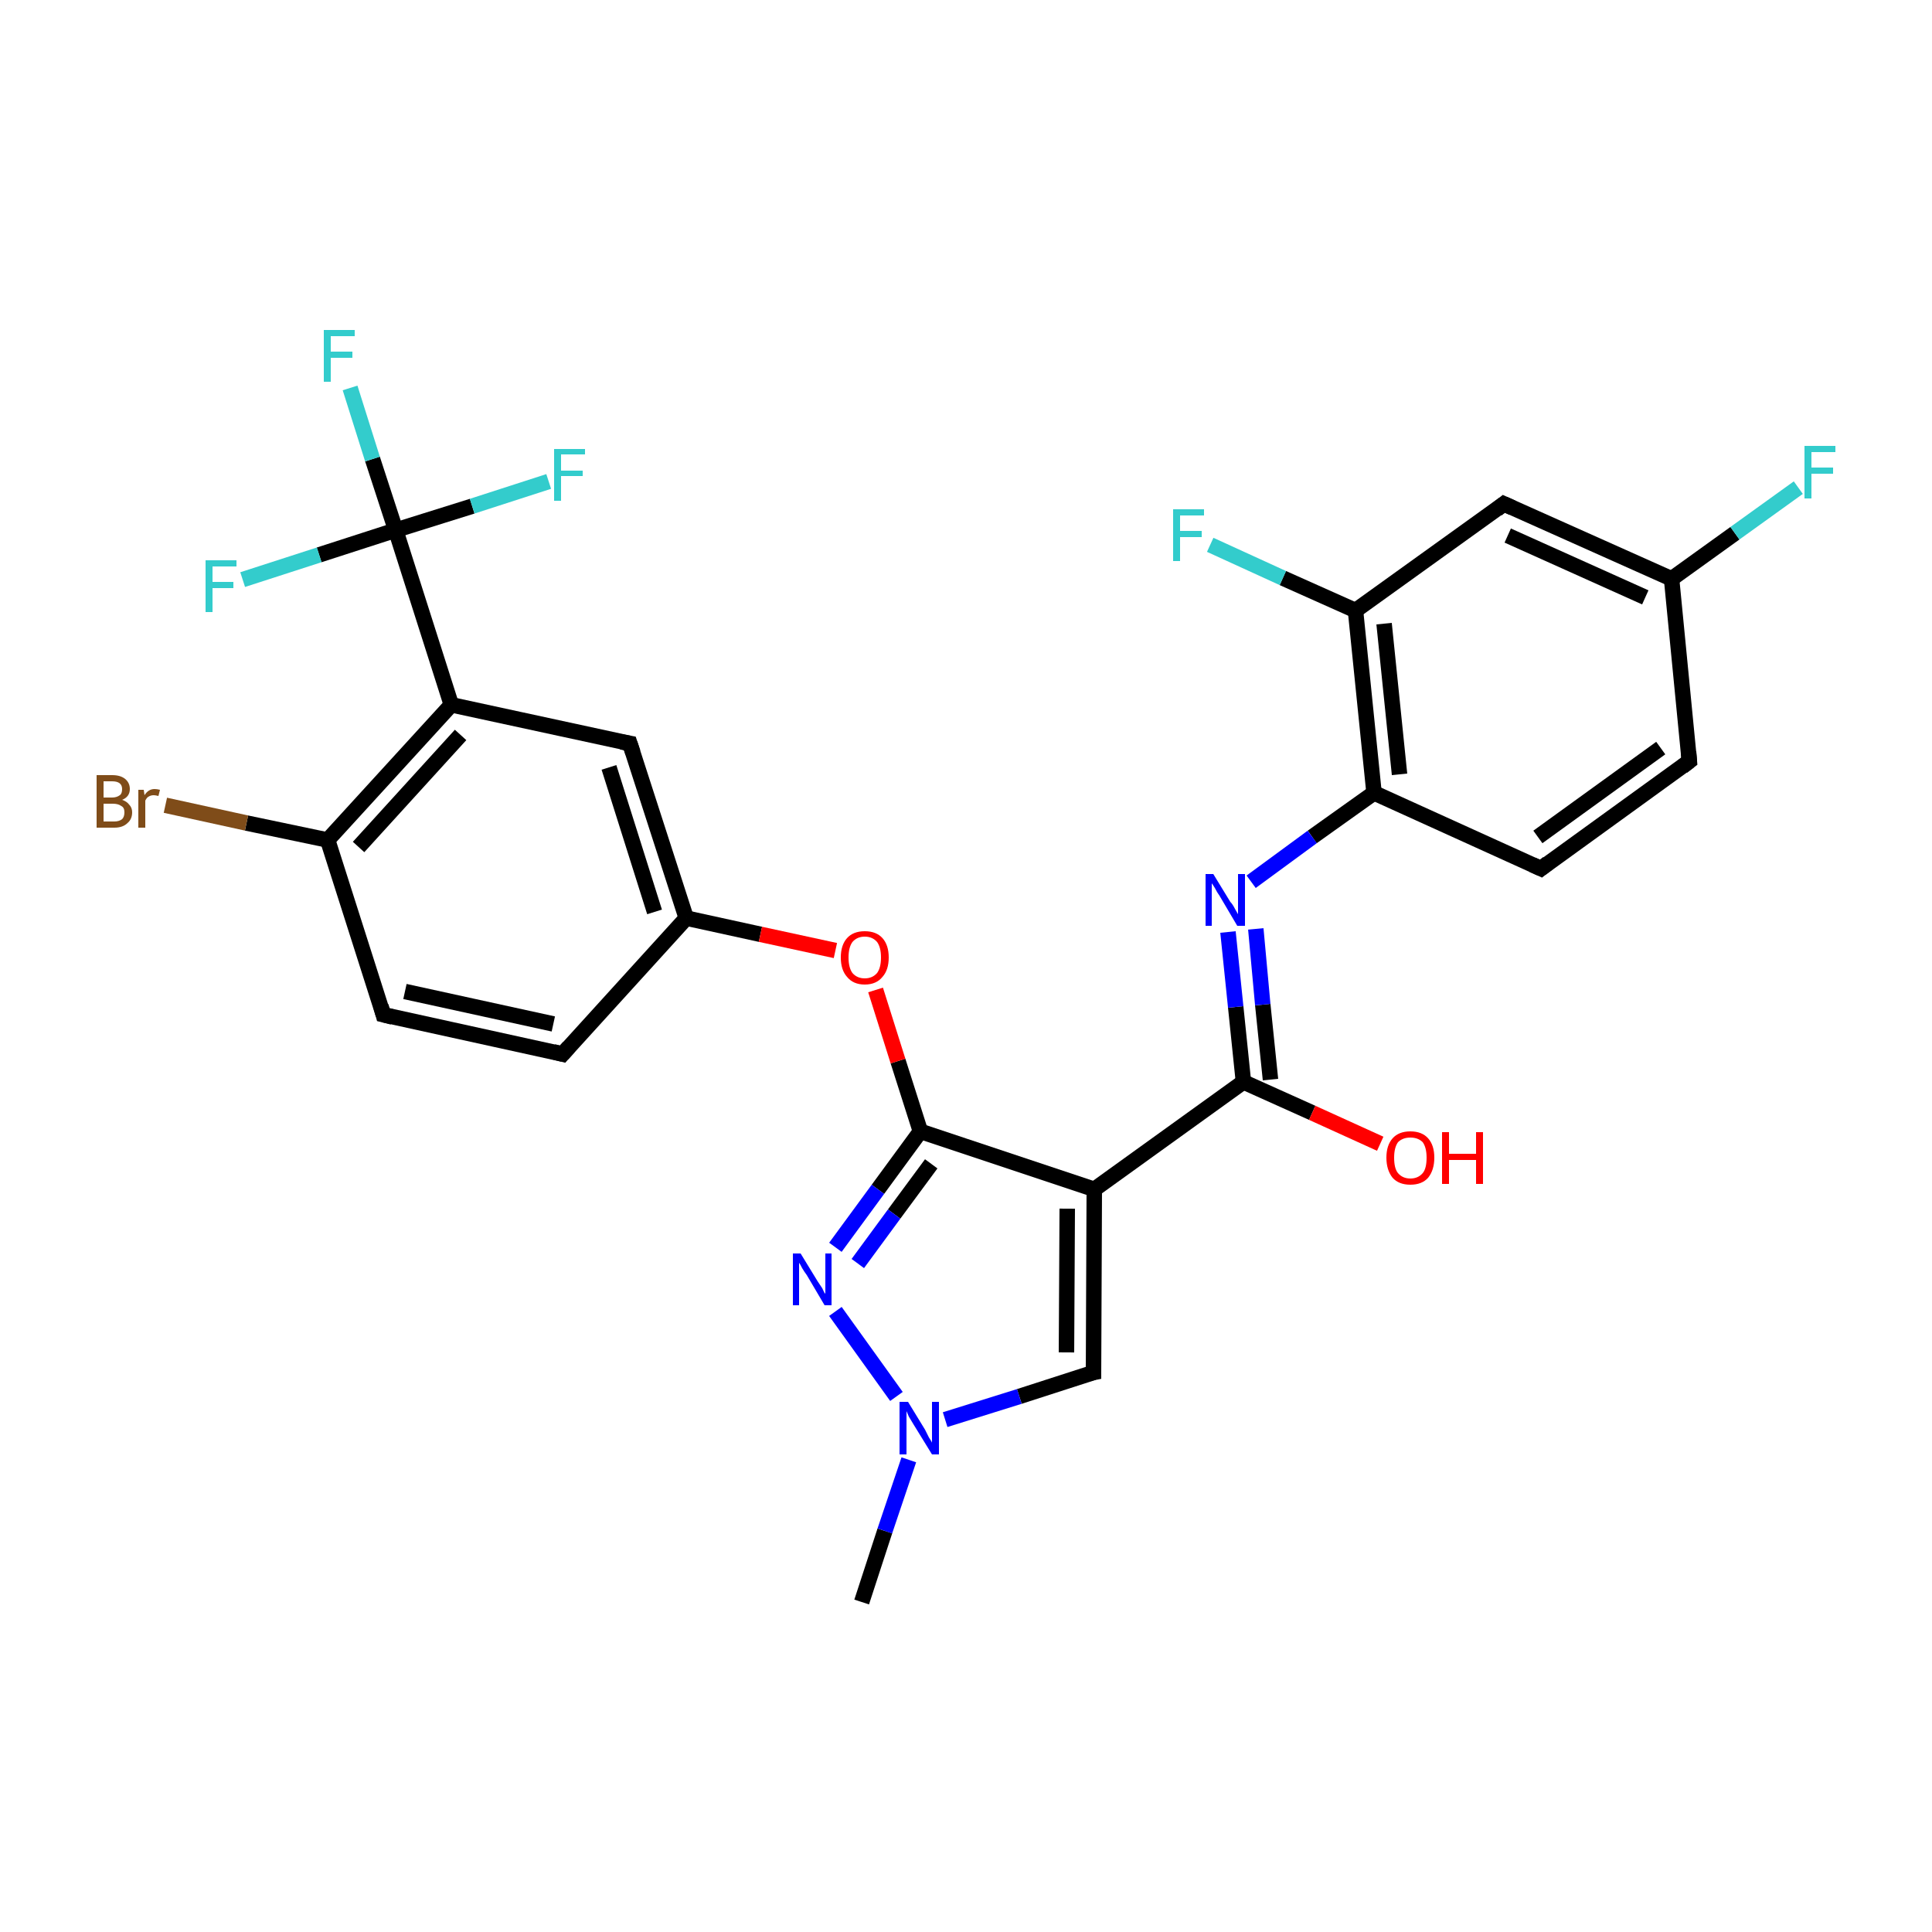 <?xml version='1.0' encoding='iso-8859-1'?>
<svg version='1.1' baseProfile='full'
              xmlns='http://www.w3.org/2000/svg'
                      xmlns:rdkit='http://www.rdkit.org/xml'
                      xmlns:xlink='http://www.w3.org/1999/xlink'
                  xml:space='preserve'
width='250px' height='250px' viewBox='0 0 250 250'>
<!-- END OF HEADER -->
<rect style='opacity:1.0;fill:#FFFFFF;stroke:none' width='250.0' height='250.0' x='0.0' y='0.0'> </rect>
<path class='bond-0 atom-0 atom-26' d='M 111.5,207.3 L 114.5,198.1' style='fill:none;fill-rule:evenodd;stroke:#000000;stroke-width:2.0px;stroke-linecap:butt;stroke-linejoin:miter;stroke-opacity:1' />
<path class='bond-0 atom-0 atom-26' d='M 114.5,198.1 L 117.6,188.9' style='fill:none;fill-rule:evenodd;stroke:#0000FF;stroke-width:2.0px;stroke-linecap:butt;stroke-linejoin:miter;stroke-opacity:1' />
<path class='bond-1 atom-1 atom-4' d='M 218.6,98.5 L 199.4,112.4' style='fill:none;fill-rule:evenodd;stroke:#000000;stroke-width:2.0px;stroke-linecap:butt;stroke-linejoin:miter;stroke-opacity:1' />
<path class='bond-1 atom-1 atom-4' d='M 214.9,96.8 L 199.0,108.3' style='fill:none;fill-rule:evenodd;stroke:#000000;stroke-width:2.0px;stroke-linecap:butt;stroke-linejoin:miter;stroke-opacity:1' />
<path class='bond-2 atom-1 atom-8' d='M 218.6,98.5 L 216.3,74.9' style='fill:none;fill-rule:evenodd;stroke:#000000;stroke-width:2.0px;stroke-linecap:butt;stroke-linejoin:miter;stroke-opacity:1' />
<path class='bond-3 atom-2 atom-3' d='M 72.8,136.4 L 49.6,131.3' style='fill:none;fill-rule:evenodd;stroke:#000000;stroke-width:2.0px;stroke-linecap:butt;stroke-linejoin:miter;stroke-opacity:1' />
<path class='bond-3 atom-2 atom-3' d='M 71.6,132.5 L 52.4,128.3' style='fill:none;fill-rule:evenodd;stroke:#000000;stroke-width:2.0px;stroke-linecap:butt;stroke-linejoin:miter;stroke-opacity:1' />
<path class='bond-4 atom-2 atom-9' d='M 72.8,136.4 L 88.8,118.8' style='fill:none;fill-rule:evenodd;stroke:#000000;stroke-width:2.0px;stroke-linecap:butt;stroke-linejoin:miter;stroke-opacity:1' />
<path class='bond-5 atom-3 atom-12' d='M 49.6,131.3 L 42.4,108.7' style='fill:none;fill-rule:evenodd;stroke:#000000;stroke-width:2.0px;stroke-linecap:butt;stroke-linejoin:miter;stroke-opacity:1' />
<path class='bond-6 atom-4 atom-14' d='M 199.4,112.4 L 177.8,102.6' style='fill:none;fill-rule:evenodd;stroke:#000000;stroke-width:2.0px;stroke-linecap:butt;stroke-linejoin:miter;stroke-opacity:1' />
<path class='bond-7 atom-5 atom-8' d='M 194.6,65.2 L 216.3,74.9' style='fill:none;fill-rule:evenodd;stroke:#000000;stroke-width:2.0px;stroke-linecap:butt;stroke-linejoin:miter;stroke-opacity:1' />
<path class='bond-7 atom-5 atom-8' d='M 195.1,69.3 L 212.9,77.3' style='fill:none;fill-rule:evenodd;stroke:#000000;stroke-width:2.0px;stroke-linecap:butt;stroke-linejoin:miter;stroke-opacity:1' />
<path class='bond-8 atom-5 atom-13' d='M 194.6,65.2 L 175.4,79.0' style='fill:none;fill-rule:evenodd;stroke:#000000;stroke-width:2.0px;stroke-linecap:butt;stroke-linejoin:miter;stroke-opacity:1' />
<path class='bond-9 atom-6 atom-9' d='M 81.5,96.2 L 88.8,118.8' style='fill:none;fill-rule:evenodd;stroke:#000000;stroke-width:2.0px;stroke-linecap:butt;stroke-linejoin:miter;stroke-opacity:1' />
<path class='bond-9 atom-6 atom-9' d='M 78.8,99.3 L 84.7,118.0' style='fill:none;fill-rule:evenodd;stroke:#000000;stroke-width:2.0px;stroke-linecap:butt;stroke-linejoin:miter;stroke-opacity:1' />
<path class='bond-10 atom-6 atom-11' d='M 81.5,96.2 L 58.4,91.2' style='fill:none;fill-rule:evenodd;stroke:#000000;stroke-width:2.0px;stroke-linecap:butt;stroke-linejoin:miter;stroke-opacity:1' />
<path class='bond-11 atom-7 atom-10' d='M 141.5,177.6 L 141.6,153.9' style='fill:none;fill-rule:evenodd;stroke:#000000;stroke-width:2.0px;stroke-linecap:butt;stroke-linejoin:miter;stroke-opacity:1' />
<path class='bond-11 atom-7 atom-10' d='M 138.0,175.0 L 138.1,156.4' style='fill:none;fill-rule:evenodd;stroke:#000000;stroke-width:2.0px;stroke-linecap:butt;stroke-linejoin:miter;stroke-opacity:1' />
<path class='bond-12 atom-7 atom-26' d='M 141.5,177.6 L 131.9,180.7' style='fill:none;fill-rule:evenodd;stroke:#000000;stroke-width:2.0px;stroke-linecap:butt;stroke-linejoin:miter;stroke-opacity:1' />
<path class='bond-12 atom-7 atom-26' d='M 131.9,180.7 L 122.3,183.7' style='fill:none;fill-rule:evenodd;stroke:#0000FF;stroke-width:2.0px;stroke-linecap:butt;stroke-linejoin:miter;stroke-opacity:1' />
<path class='bond-13 atom-8 atom-19' d='M 216.3,74.9 L 224.5,69.0' style='fill:none;fill-rule:evenodd;stroke:#000000;stroke-width:2.0px;stroke-linecap:butt;stroke-linejoin:miter;stroke-opacity:1' />
<path class='bond-13 atom-8 atom-19' d='M 224.5,69.0 L 232.7,63.1' style='fill:none;fill-rule:evenodd;stroke:#33CCCC;stroke-width:2.0px;stroke-linecap:butt;stroke-linejoin:miter;stroke-opacity:1' />
<path class='bond-14 atom-9 atom-28' d='M 88.8,118.8 L 98.4,120.9' style='fill:none;fill-rule:evenodd;stroke:#000000;stroke-width:2.0px;stroke-linecap:butt;stroke-linejoin:miter;stroke-opacity:1' />
<path class='bond-14 atom-9 atom-28' d='M 98.4,120.9 L 108.1,123.0' style='fill:none;fill-rule:evenodd;stroke:#FF0000;stroke-width:2.0px;stroke-linecap:butt;stroke-linejoin:miter;stroke-opacity:1' />
<path class='bond-15 atom-10 atom-15' d='M 141.6,153.9 L 160.9,140.0' style='fill:none;fill-rule:evenodd;stroke:#000000;stroke-width:2.0px;stroke-linecap:butt;stroke-linejoin:miter;stroke-opacity:1' />
<path class='bond-16 atom-10 atom-16' d='M 141.6,153.9 L 119.1,146.4' style='fill:none;fill-rule:evenodd;stroke:#000000;stroke-width:2.0px;stroke-linecap:butt;stroke-linejoin:miter;stroke-opacity:1' />
<path class='bond-17 atom-11 atom-12' d='M 58.4,91.2 L 42.4,108.7' style='fill:none;fill-rule:evenodd;stroke:#000000;stroke-width:2.0px;stroke-linecap:butt;stroke-linejoin:miter;stroke-opacity:1' />
<path class='bond-17 atom-11 atom-12' d='M 59.6,95.1 L 46.4,109.6' style='fill:none;fill-rule:evenodd;stroke:#000000;stroke-width:2.0px;stroke-linecap:butt;stroke-linejoin:miter;stroke-opacity:1' />
<path class='bond-18 atom-11 atom-17' d='M 58.4,91.2 L 51.2,68.6' style='fill:none;fill-rule:evenodd;stroke:#000000;stroke-width:2.0px;stroke-linecap:butt;stroke-linejoin:miter;stroke-opacity:1' />
<path class='bond-19 atom-12 atom-18' d='M 42.4,108.7 L 31.9,106.5' style='fill:none;fill-rule:evenodd;stroke:#000000;stroke-width:2.0px;stroke-linecap:butt;stroke-linejoin:miter;stroke-opacity:1' />
<path class='bond-19 atom-12 atom-18' d='M 31.9,106.5 L 21.4,104.2' style='fill:none;fill-rule:evenodd;stroke:#7F4C19;stroke-width:2.0px;stroke-linecap:butt;stroke-linejoin:miter;stroke-opacity:1' />
<path class='bond-20 atom-13 atom-14' d='M 175.4,79.0 L 177.8,102.6' style='fill:none;fill-rule:evenodd;stroke:#000000;stroke-width:2.0px;stroke-linecap:butt;stroke-linejoin:miter;stroke-opacity:1' />
<path class='bond-20 atom-13 atom-14' d='M 179.1,80.7 L 181.1,100.2' style='fill:none;fill-rule:evenodd;stroke:#000000;stroke-width:2.0px;stroke-linecap:butt;stroke-linejoin:miter;stroke-opacity:1' />
<path class='bond-21 atom-13 atom-20' d='M 175.4,79.0 L 166.0,74.8' style='fill:none;fill-rule:evenodd;stroke:#000000;stroke-width:2.0px;stroke-linecap:butt;stroke-linejoin:miter;stroke-opacity:1' />
<path class='bond-21 atom-13 atom-20' d='M 166.0,74.8 L 156.6,70.5' style='fill:none;fill-rule:evenodd;stroke:#33CCCC;stroke-width:2.0px;stroke-linecap:butt;stroke-linejoin:miter;stroke-opacity:1' />
<path class='bond-22 atom-14 atom-24' d='M 177.8,102.6 L 169.8,108.3' style='fill:none;fill-rule:evenodd;stroke:#000000;stroke-width:2.0px;stroke-linecap:butt;stroke-linejoin:miter;stroke-opacity:1' />
<path class='bond-22 atom-14 atom-24' d='M 169.8,108.3 L 161.9,114.1' style='fill:none;fill-rule:evenodd;stroke:#0000FF;stroke-width:2.0px;stroke-linecap:butt;stroke-linejoin:miter;stroke-opacity:1' />
<path class='bond-23 atom-15 atom-24' d='M 160.9,140.0 L 159.9,130.3' style='fill:none;fill-rule:evenodd;stroke:#000000;stroke-width:2.0px;stroke-linecap:butt;stroke-linejoin:miter;stroke-opacity:1' />
<path class='bond-23 atom-15 atom-24' d='M 159.9,130.3 L 158.9,120.6' style='fill:none;fill-rule:evenodd;stroke:#0000FF;stroke-width:2.0px;stroke-linecap:butt;stroke-linejoin:miter;stroke-opacity:1' />
<path class='bond-23 atom-15 atom-24' d='M 164.4,139.7 L 163.4,130.0' style='fill:none;fill-rule:evenodd;stroke:#000000;stroke-width:2.0px;stroke-linecap:butt;stroke-linejoin:miter;stroke-opacity:1' />
<path class='bond-23 atom-15 atom-24' d='M 163.4,130.0 L 162.5,120.2' style='fill:none;fill-rule:evenodd;stroke:#0000FF;stroke-width:2.0px;stroke-linecap:butt;stroke-linejoin:miter;stroke-opacity:1' />
<path class='bond-24 atom-15 atom-27' d='M 160.9,140.0 L 169.8,144.0' style='fill:none;fill-rule:evenodd;stroke:#000000;stroke-width:2.0px;stroke-linecap:butt;stroke-linejoin:miter;stroke-opacity:1' />
<path class='bond-24 atom-15 atom-27' d='M 169.8,144.0 L 178.6,148.0' style='fill:none;fill-rule:evenodd;stroke:#FF0000;stroke-width:2.0px;stroke-linecap:butt;stroke-linejoin:miter;stroke-opacity:1' />
<path class='bond-25 atom-16 atom-25' d='M 119.1,146.4 L 113.6,153.9' style='fill:none;fill-rule:evenodd;stroke:#000000;stroke-width:2.0px;stroke-linecap:butt;stroke-linejoin:miter;stroke-opacity:1' />
<path class='bond-25 atom-16 atom-25' d='M 113.6,153.9 L 108.1,161.4' style='fill:none;fill-rule:evenodd;stroke:#0000FF;stroke-width:2.0px;stroke-linecap:butt;stroke-linejoin:miter;stroke-opacity:1' />
<path class='bond-25 atom-16 atom-25' d='M 120.5,150.6 L 115.7,157.1' style='fill:none;fill-rule:evenodd;stroke:#000000;stroke-width:2.0px;stroke-linecap:butt;stroke-linejoin:miter;stroke-opacity:1' />
<path class='bond-25 atom-16 atom-25' d='M 115.7,157.1 L 111.0,163.5' style='fill:none;fill-rule:evenodd;stroke:#0000FF;stroke-width:2.0px;stroke-linecap:butt;stroke-linejoin:miter;stroke-opacity:1' />
<path class='bond-26 atom-16 atom-28' d='M 119.1,146.4 L 116.2,137.3' style='fill:none;fill-rule:evenodd;stroke:#000000;stroke-width:2.0px;stroke-linecap:butt;stroke-linejoin:miter;stroke-opacity:1' />
<path class='bond-26 atom-16 atom-28' d='M 116.2,137.3 L 113.3,128.1' style='fill:none;fill-rule:evenodd;stroke:#FF0000;stroke-width:2.0px;stroke-linecap:butt;stroke-linejoin:miter;stroke-opacity:1' />
<path class='bond-27 atom-17 atom-21' d='M 51.2,68.6 L 48.2,59.4' style='fill:none;fill-rule:evenodd;stroke:#000000;stroke-width:2.0px;stroke-linecap:butt;stroke-linejoin:miter;stroke-opacity:1' />
<path class='bond-27 atom-17 atom-21' d='M 48.2,59.4 L 45.3,50.2' style='fill:none;fill-rule:evenodd;stroke:#33CCCC;stroke-width:2.0px;stroke-linecap:butt;stroke-linejoin:miter;stroke-opacity:1' />
<path class='bond-28 atom-17 atom-22' d='M 51.2,68.6 L 61.1,65.5' style='fill:none;fill-rule:evenodd;stroke:#000000;stroke-width:2.0px;stroke-linecap:butt;stroke-linejoin:miter;stroke-opacity:1' />
<path class='bond-28 atom-17 atom-22' d='M 61.1,65.5 L 71.0,62.3' style='fill:none;fill-rule:evenodd;stroke:#33CCCC;stroke-width:2.0px;stroke-linecap:butt;stroke-linejoin:miter;stroke-opacity:1' />
<path class='bond-29 atom-17 atom-23' d='M 51.2,68.6 L 41.3,71.8' style='fill:none;fill-rule:evenodd;stroke:#000000;stroke-width:2.0px;stroke-linecap:butt;stroke-linejoin:miter;stroke-opacity:1' />
<path class='bond-29 atom-17 atom-23' d='M 41.3,71.8 L 31.4,75.0' style='fill:none;fill-rule:evenodd;stroke:#33CCCC;stroke-width:2.0px;stroke-linecap:butt;stroke-linejoin:miter;stroke-opacity:1' />
<path class='bond-30 atom-25 atom-26' d='M 108.1,169.7 L 116.0,180.7' style='fill:none;fill-rule:evenodd;stroke:#0000FF;stroke-width:2.0px;stroke-linecap:butt;stroke-linejoin:miter;stroke-opacity:1' />
<path d='M 217.7,99.2 L 218.6,98.5 L 218.5,97.3' style='fill:none;stroke:#000000;stroke-width:2.0px;stroke-linecap:butt;stroke-linejoin:miter;stroke-opacity:1;' />
<path d='M 71.6,136.1 L 72.8,136.4 L 73.6,135.5' style='fill:none;stroke:#000000;stroke-width:2.0px;stroke-linecap:butt;stroke-linejoin:miter;stroke-opacity:1;' />
<path d='M 50.8,131.6 L 49.6,131.3 L 49.3,130.2' style='fill:none;stroke:#000000;stroke-width:2.0px;stroke-linecap:butt;stroke-linejoin:miter;stroke-opacity:1;' />
<path d='M 200.3,111.7 L 199.4,112.4 L 198.3,111.9' style='fill:none;stroke:#000000;stroke-width:2.0px;stroke-linecap:butt;stroke-linejoin:miter;stroke-opacity:1;' />
<path d='M 195.7,65.7 L 194.6,65.2 L 193.7,65.9' style='fill:none;stroke:#000000;stroke-width:2.0px;stroke-linecap:butt;stroke-linejoin:miter;stroke-opacity:1;' />
<path d='M 81.9,97.4 L 81.5,96.2 L 80.4,96.0' style='fill:none;stroke:#000000;stroke-width:2.0px;stroke-linecap:butt;stroke-linejoin:miter;stroke-opacity:1;' />
<path d='M 141.5,176.4 L 141.5,177.6 L 141.0,177.7' style='fill:none;stroke:#000000;stroke-width:2.0px;stroke-linecap:butt;stroke-linejoin:miter;stroke-opacity:1;' />
<path class='atom-18' d='M 15.8 103.5
Q 16.4 103.7, 16.7 104.1
Q 17.1 104.5, 17.1 105.1
Q 17.1 106.0, 16.5 106.5
Q 15.9 107.1, 14.8 107.1
L 12.5 107.1
L 12.5 100.3
L 14.5 100.3
Q 15.6 100.3, 16.2 100.8
Q 16.8 101.3, 16.8 102.1
Q 16.8 103.1, 15.8 103.5
M 13.4 101.1
L 13.4 103.2
L 14.5 103.2
Q 15.1 103.2, 15.5 102.9
Q 15.8 102.7, 15.8 102.1
Q 15.8 101.1, 14.5 101.1
L 13.4 101.1
M 14.8 106.3
Q 15.4 106.3, 15.8 106.0
Q 16.1 105.7, 16.1 105.1
Q 16.1 104.5, 15.7 104.3
Q 15.3 104.0, 14.6 104.0
L 13.4 104.0
L 13.4 106.3
L 14.8 106.3
' fill='#7F4C19'/>
<path class='atom-18' d='M 18.6 102.2
L 18.7 102.9
Q 19.2 102.1, 20.0 102.1
Q 20.3 102.1, 20.7 102.2
L 20.5 103.0
Q 20.1 102.9, 19.9 102.9
Q 19.5 102.9, 19.2 103.1
Q 19.0 103.2, 18.8 103.6
L 18.8 107.1
L 17.9 107.1
L 17.9 102.2
L 18.6 102.2
' fill='#7F4C19'/>
<path class='atom-19' d='M 233.5 57.7
L 237.5 57.7
L 237.5 58.5
L 234.4 58.5
L 234.4 60.5
L 237.2 60.5
L 237.2 61.3
L 234.4 61.3
L 234.4 64.5
L 233.5 64.5
L 233.5 57.7
' fill='#33CCCC'/>
<path class='atom-20' d='M 151.8 65.9
L 155.8 65.9
L 155.8 66.7
L 152.7 66.7
L 152.7 68.7
L 155.5 68.7
L 155.5 69.5
L 152.7 69.5
L 152.7 72.6
L 151.8 72.6
L 151.8 65.9
' fill='#33CCCC'/>
<path class='atom-21' d='M 41.9 42.7
L 45.9 42.7
L 45.9 43.5
L 42.8 43.5
L 42.8 45.5
L 45.6 45.5
L 45.6 46.3
L 42.8 46.3
L 42.8 49.4
L 41.9 49.4
L 41.9 42.7
' fill='#33CCCC'/>
<path class='atom-22' d='M 71.7 58.1
L 75.7 58.1
L 75.7 58.8
L 72.6 58.8
L 72.6 60.9
L 75.4 60.9
L 75.4 61.6
L 72.6 61.6
L 72.6 64.8
L 71.7 64.8
L 71.7 58.1
' fill='#33CCCC'/>
<path class='atom-23' d='M 26.6 72.5
L 30.6 72.5
L 30.6 73.3
L 27.5 73.3
L 27.5 75.3
L 30.2 75.3
L 30.2 76.1
L 27.5 76.1
L 27.5 79.2
L 26.6 79.2
L 26.6 72.5
' fill='#33CCCC'/>
<path class='atom-24' d='M 157.0 113.1
L 159.2 116.7
Q 159.5 117.0, 159.8 117.6
Q 160.2 118.3, 160.2 118.3
L 160.2 113.1
L 161.1 113.1
L 161.1 119.8
L 160.1 119.8
L 157.8 115.9
Q 157.5 115.5, 157.2 114.9
Q 156.9 114.4, 156.8 114.3
L 156.8 119.8
L 156.0 119.8
L 156.0 113.1
L 157.0 113.1
' fill='#0000FF'/>
<path class='atom-25' d='M 103.6 162.2
L 105.8 165.8
Q 106.0 166.1, 106.4 166.7
Q 106.7 167.4, 106.8 167.4
L 106.8 162.2
L 107.6 162.2
L 107.6 168.9
L 106.7 168.9
L 104.4 165.0
Q 104.1 164.6, 103.8 164.1
Q 103.5 163.5, 103.4 163.4
L 103.4 168.9
L 102.6 168.9
L 102.6 162.2
L 103.6 162.2
' fill='#0000FF'/>
<path class='atom-26' d='M 117.5 181.4
L 119.7 185.0
Q 119.9 185.4, 120.2 186.0
Q 120.6 186.6, 120.6 186.7
L 120.6 181.4
L 121.5 181.4
L 121.5 188.2
L 120.6 188.2
L 118.2 184.3
Q 117.9 183.8, 117.6 183.3
Q 117.4 182.8, 117.3 182.6
L 117.3 188.2
L 116.4 188.2
L 116.4 181.4
L 117.5 181.4
' fill='#0000FF'/>
<path class='atom-27' d='M 179.4 149.8
Q 179.4 148.2, 180.2 147.3
Q 181.0 146.4, 182.5 146.4
Q 184.0 146.4, 184.8 147.3
Q 185.6 148.2, 185.6 149.8
Q 185.6 151.4, 184.8 152.4
Q 184.0 153.3, 182.5 153.3
Q 181.0 153.3, 180.2 152.4
Q 179.4 151.4, 179.4 149.8
M 182.5 152.5
Q 183.5 152.5, 184.1 151.8
Q 184.6 151.2, 184.6 149.8
Q 184.6 148.5, 184.1 147.8
Q 183.5 147.2, 182.5 147.2
Q 181.5 147.2, 180.9 147.8
Q 180.4 148.5, 180.4 149.8
Q 180.4 151.2, 180.9 151.8
Q 181.5 152.5, 182.5 152.5
' fill='#FF0000'/>
<path class='atom-27' d='M 186.6 146.5
L 187.5 146.5
L 187.5 149.3
L 191.0 149.3
L 191.0 146.5
L 191.9 146.5
L 191.9 153.2
L 191.0 153.2
L 191.0 150.1
L 187.5 150.1
L 187.5 153.2
L 186.6 153.2
L 186.6 146.5
' fill='#FF0000'/>
<path class='atom-28' d='M 108.8 123.9
Q 108.8 122.3, 109.6 121.4
Q 110.4 120.5, 111.9 120.5
Q 113.4 120.5, 114.2 121.4
Q 115.0 122.3, 115.0 123.9
Q 115.0 125.5, 114.2 126.4
Q 113.4 127.4, 111.9 127.4
Q 110.4 127.4, 109.6 126.4
Q 108.8 125.5, 108.8 123.9
M 111.9 126.6
Q 112.9 126.6, 113.5 125.9
Q 114.0 125.2, 114.0 123.9
Q 114.0 122.6, 113.5 121.9
Q 112.9 121.2, 111.9 121.2
Q 110.9 121.2, 110.3 121.9
Q 109.8 122.6, 109.8 123.9
Q 109.8 125.2, 110.3 125.9
Q 110.9 126.6, 111.9 126.6
' fill='#FF0000'/>
</svg>
